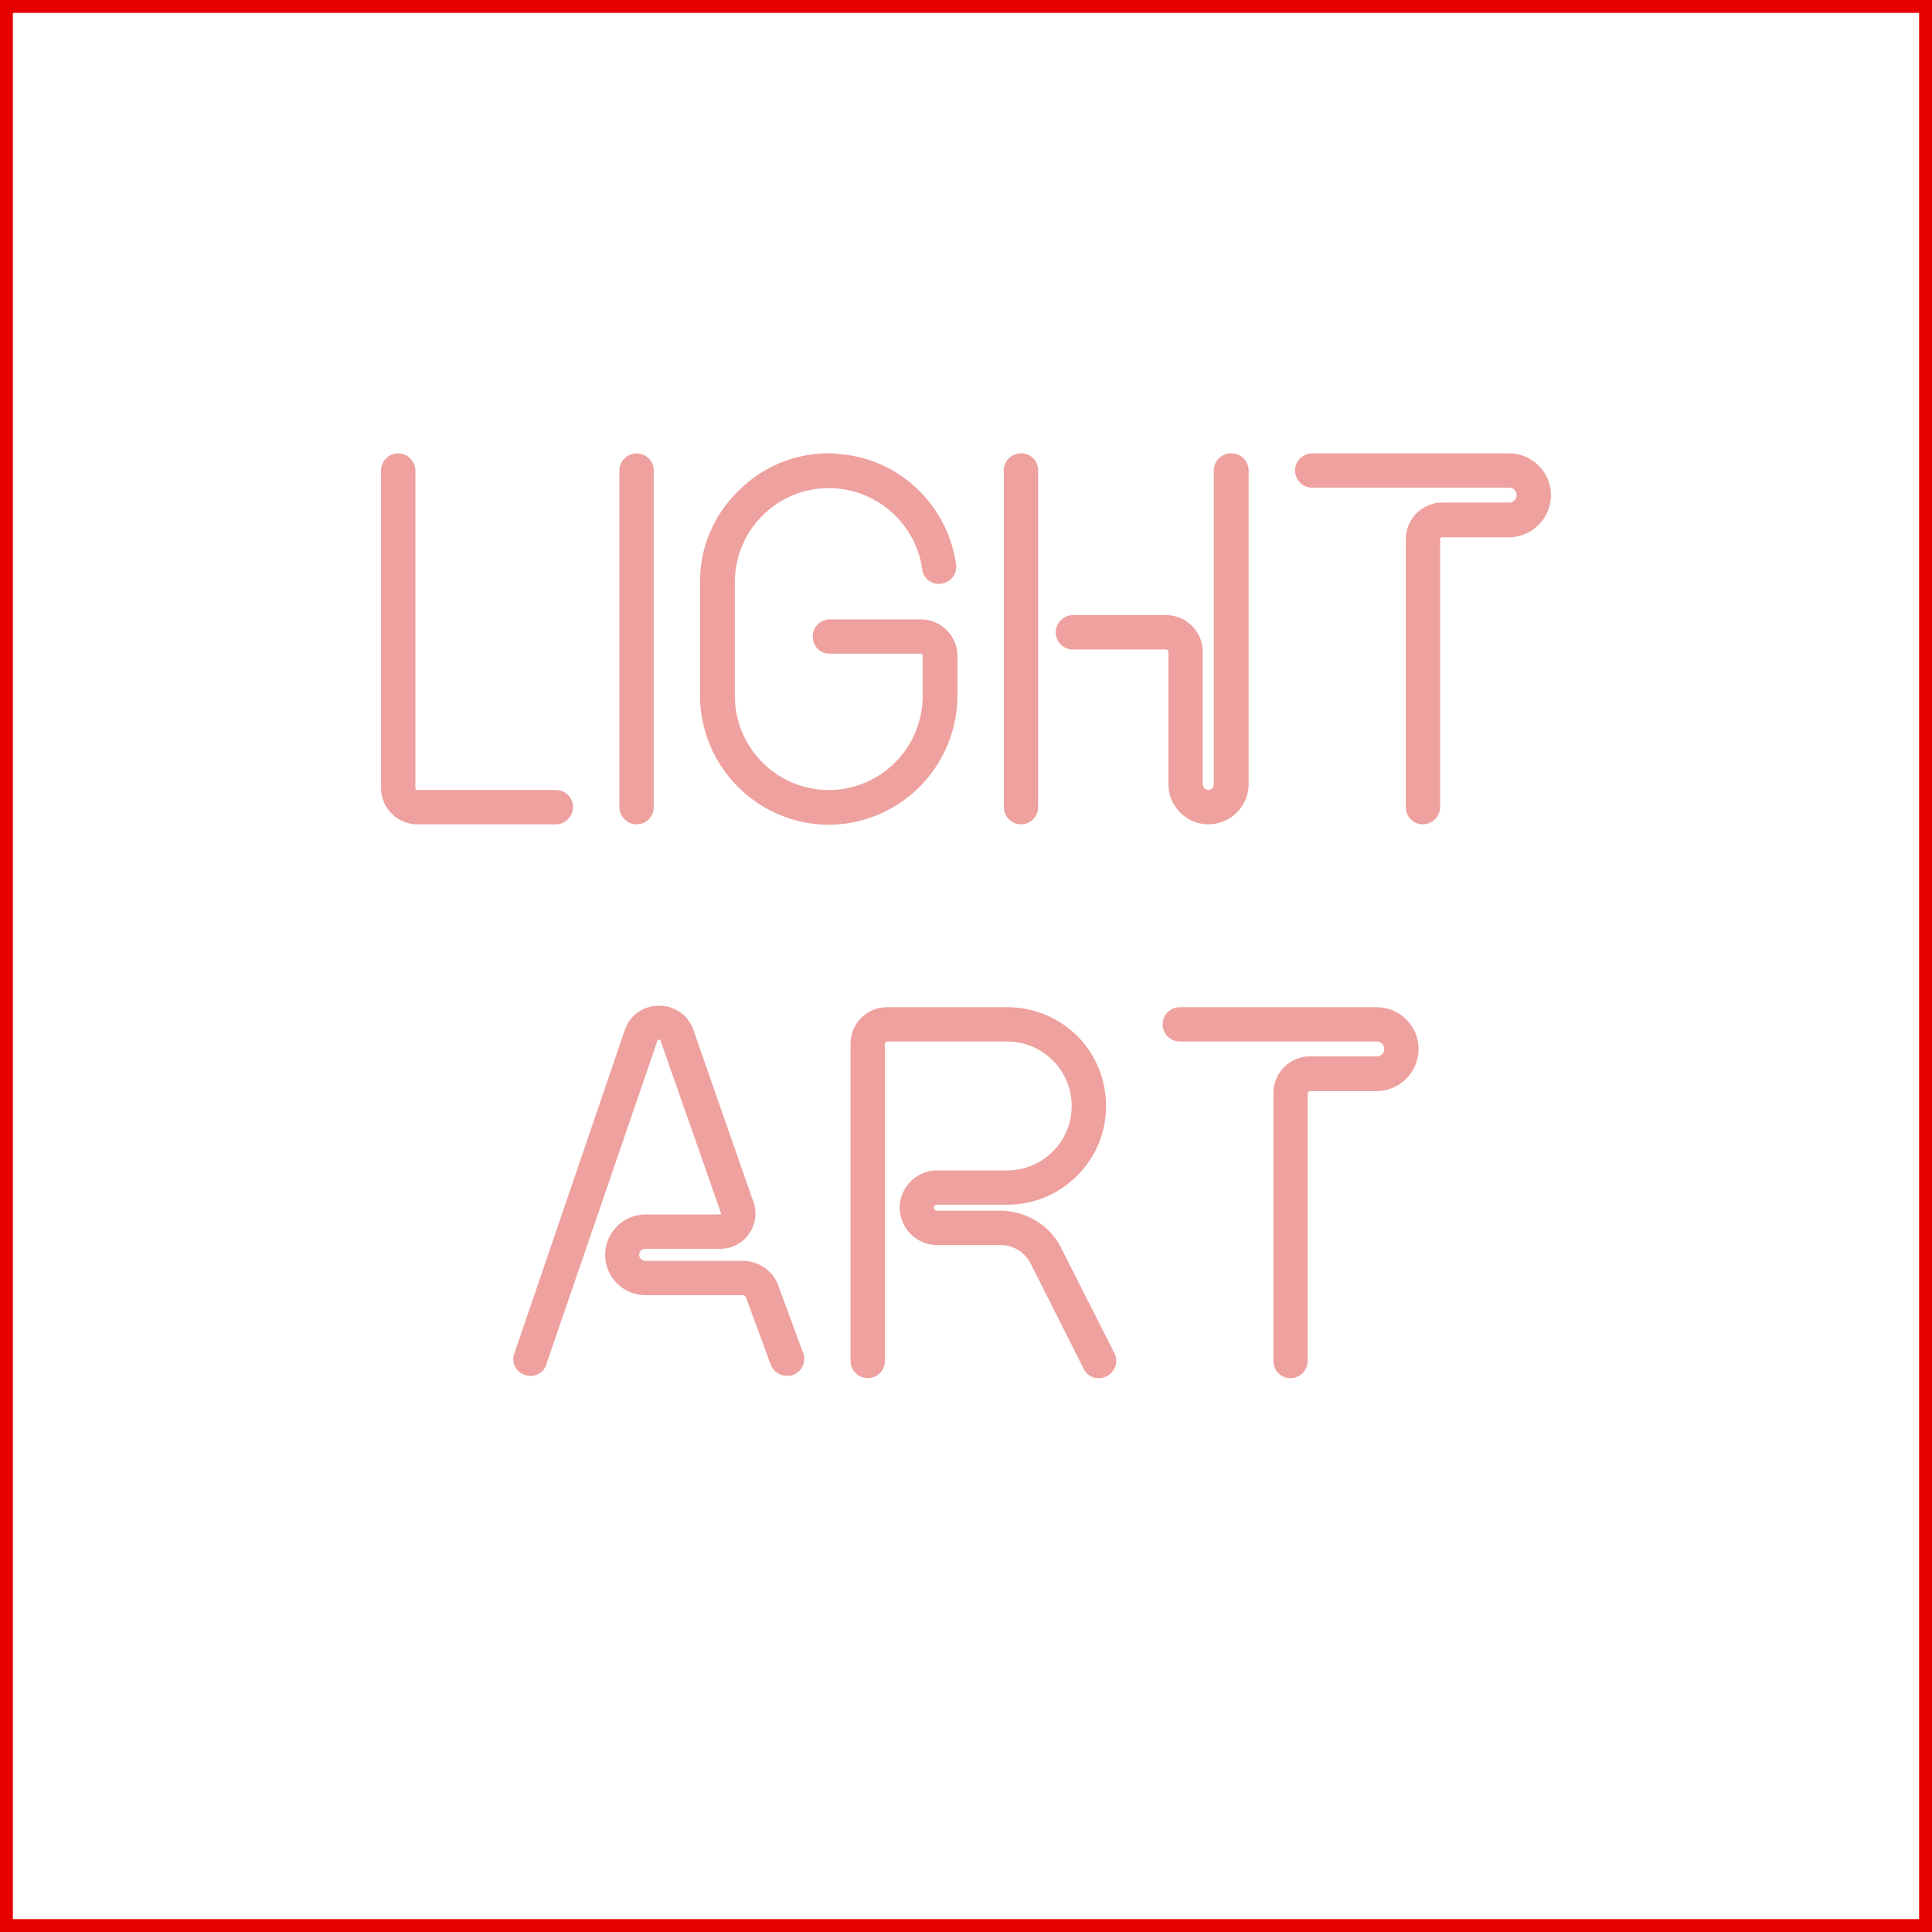 <svg xmlns="http://www.w3.org/2000/svg" width="150" height="150" viewBox="0 0 150 150"><g transform="translate(-70 -286.332)"><g transform="translate(70 286.332)"><g fill="none" stroke="#e60000" stroke-width="1"><rect width="150" height="150" stroke="none"/><rect x="0.5" y="0.5" width="149" height="149" fill="none"/></g><path d="M-42.57,0h10.728A1.353,1.353,0,0,0-30.51-1.332a1.329,1.329,0,0,0-1.332-1.332H-42.57a.17.17,0,0,1-.18-.18V-27.468A1.353,1.353,0,0,0-44.082-28.8a1.329,1.329,0,0,0-1.332,1.332V-2.844A2.827,2.827,0,0,0-42.57,0Zm16.992-28.8a1.353,1.353,0,0,0-1.332,1.332V-1.332A1.353,1.353,0,0,0-25.578,0a1.329,1.329,0,0,0,1.332-1.332V-27.468A1.329,1.329,0,0,0-25.578-28.8ZM-10.638.036A10.049,10.049,0,0,0-.666-9.972v-3.1A2.85,2.85,0,0,0-3.51-15.912h-7.056A1.329,1.329,0,0,0-11.9-14.58a1.307,1.307,0,0,0,1.332,1.332H-3.51a.165.165,0,0,1,.144.18v3.1a7.306,7.306,0,0,1-7.272,7.308,7.313,7.313,0,0,1-7.308-7.308v-8.856A7.3,7.3,0,0,1-10.89-26.1h.252A7.25,7.25,0,0,1-5.85-24.3,7.281,7.281,0,0,1-3.4-19.8a1.283,1.283,0,0,0,1.476,1.116A1.318,1.318,0,0,0-.774-20.2a10.047,10.047,0,0,0-3.312-6.12,9.828,9.828,0,0,0-6.12-2.448l-.036-.036h-.4a9.827,9.827,0,0,0-7.056,2.952,9.745,9.745,0,0,0-2.952,7.02v8.856A10.056,10.056,0,0,0-10.638.036ZM4.266,0A1.329,1.329,0,0,0,5.6-1.332V-27.468A1.307,1.307,0,0,0,4.266-28.8a1.329,1.329,0,0,0-1.332,1.332V-1.332A1.353,1.353,0,0,0,4.266,0ZM8.3-13.572h7.236a.193.193,0,0,1,.18.18V-3.1A3.119,3.119,0,0,0,18.81,0a3.127,3.127,0,0,0,3.132-3.1V-27.468A1.337,1.337,0,0,0,20.574-28.8a1.329,1.329,0,0,0-1.332,1.332V-3.1a.438.438,0,0,1-.432.432.465.465,0,0,1-.432-.432v-10.3a2.85,2.85,0,0,0-2.844-2.844H8.3A1.353,1.353,0,0,0,6.966-14.9,1.329,1.329,0,0,0,8.3-13.572ZM45.414-25.56a3.249,3.249,0,0,0-3.24-3.24h-15.3a1.353,1.353,0,0,0-1.332,1.332,1.353,1.353,0,0,0,1.332,1.332h15.3a.569.569,0,0,1,.576.576.569.569,0,0,1-.576.576H36.99a2.85,2.85,0,0,0-2.844,2.844V-1.332A1.329,1.329,0,0,0,35.478,0,1.353,1.353,0,0,0,36.81-1.332V-22.14a.165.165,0,0,1,.18-.144h5.184A3.281,3.281,0,0,0,45.414-25.56Zm-79.65,68.308a1.262,1.262,0,0,0,1.656-.828l8.6-25.056a.132.132,0,0,1,.144-.144.132.132,0,0,1,.144.144l4.644,13.248v.036l.036.036a.132.132,0,0,1-.036.108h-5.832a3.134,3.134,0,0,0-3.132,3.132,3.134,3.134,0,0,0,3.132,3.132h7.524a.274.274,0,0,1,.288.216l1.908,5.184a1.355,1.355,0,0,0,1.26.864,1.063,1.063,0,0,0,.468-.072,1.322,1.322,0,0,0,.792-1.692L-14.58,35.8v-.036a2.965,2.965,0,0,0-2.772-1.872h-7.524a.485.485,0,0,1-.5-.468.485.485,0,0,1,.5-.468h5.868a2.677,2.677,0,0,0,2.2-1.224,2.689,2.689,0,0,0,.252-2.556l-4.608-13.212a2.757,2.757,0,0,0-2.664-1.872A2.743,2.743,0,0,0-26.5,16l-8.568,25.092A1.262,1.262,0,0,0-34.236,42.748ZM11.52,41.056l-4.1-8.1A5.138,5.138,0,0,0,5.472,30.8,5.414,5.414,0,0,0,2.664,30h-4.9a.246.246,0,0,1-.252-.252.241.241,0,0,1,.252-.216H3.2A7.6,7.6,0,0,0,8.64,27.268a7.567,7.567,0,0,0,2.232-5.4A7.713,7.713,0,0,0,8.64,16.432,7.713,7.713,0,0,0,3.2,14.2H-6.12a2.827,2.827,0,0,0-2.844,2.844V41.668A1.353,1.353,0,0,0-7.632,43,1.329,1.329,0,0,0-6.3,41.668V17.044a.17.17,0,0,1,.18-.18H3.2a5,5,0,0,1,0,10.008H-2.232a2.92,2.92,0,0,0-2.916,2.88,2.927,2.927,0,0,0,2.916,2.916h4.9A2.6,2.6,0,0,1,5.04,34.144l4.1,8.136a1.274,1.274,0,0,0,1.188.72,1.14,1.14,0,0,0,.576-.144A1.326,1.326,0,0,0,11.52,41.056ZM35.136,17.44A3.249,3.249,0,0,0,31.9,14.2H16.6a1.332,1.332,0,0,0,0,2.664H31.9a.576.576,0,0,1,0,1.152H26.712a2.85,2.85,0,0,0-2.844,2.844V41.668A1.329,1.329,0,0,0,25.2,43a1.353,1.353,0,0,0,1.332-1.332V20.86a.165.165,0,0,1,.18-.144H31.9A3.281,3.281,0,0,0,35.136,17.44Z" transform="translate(75 64)" fill="#d5140e" opacity="0.4"/></g></g></svg>